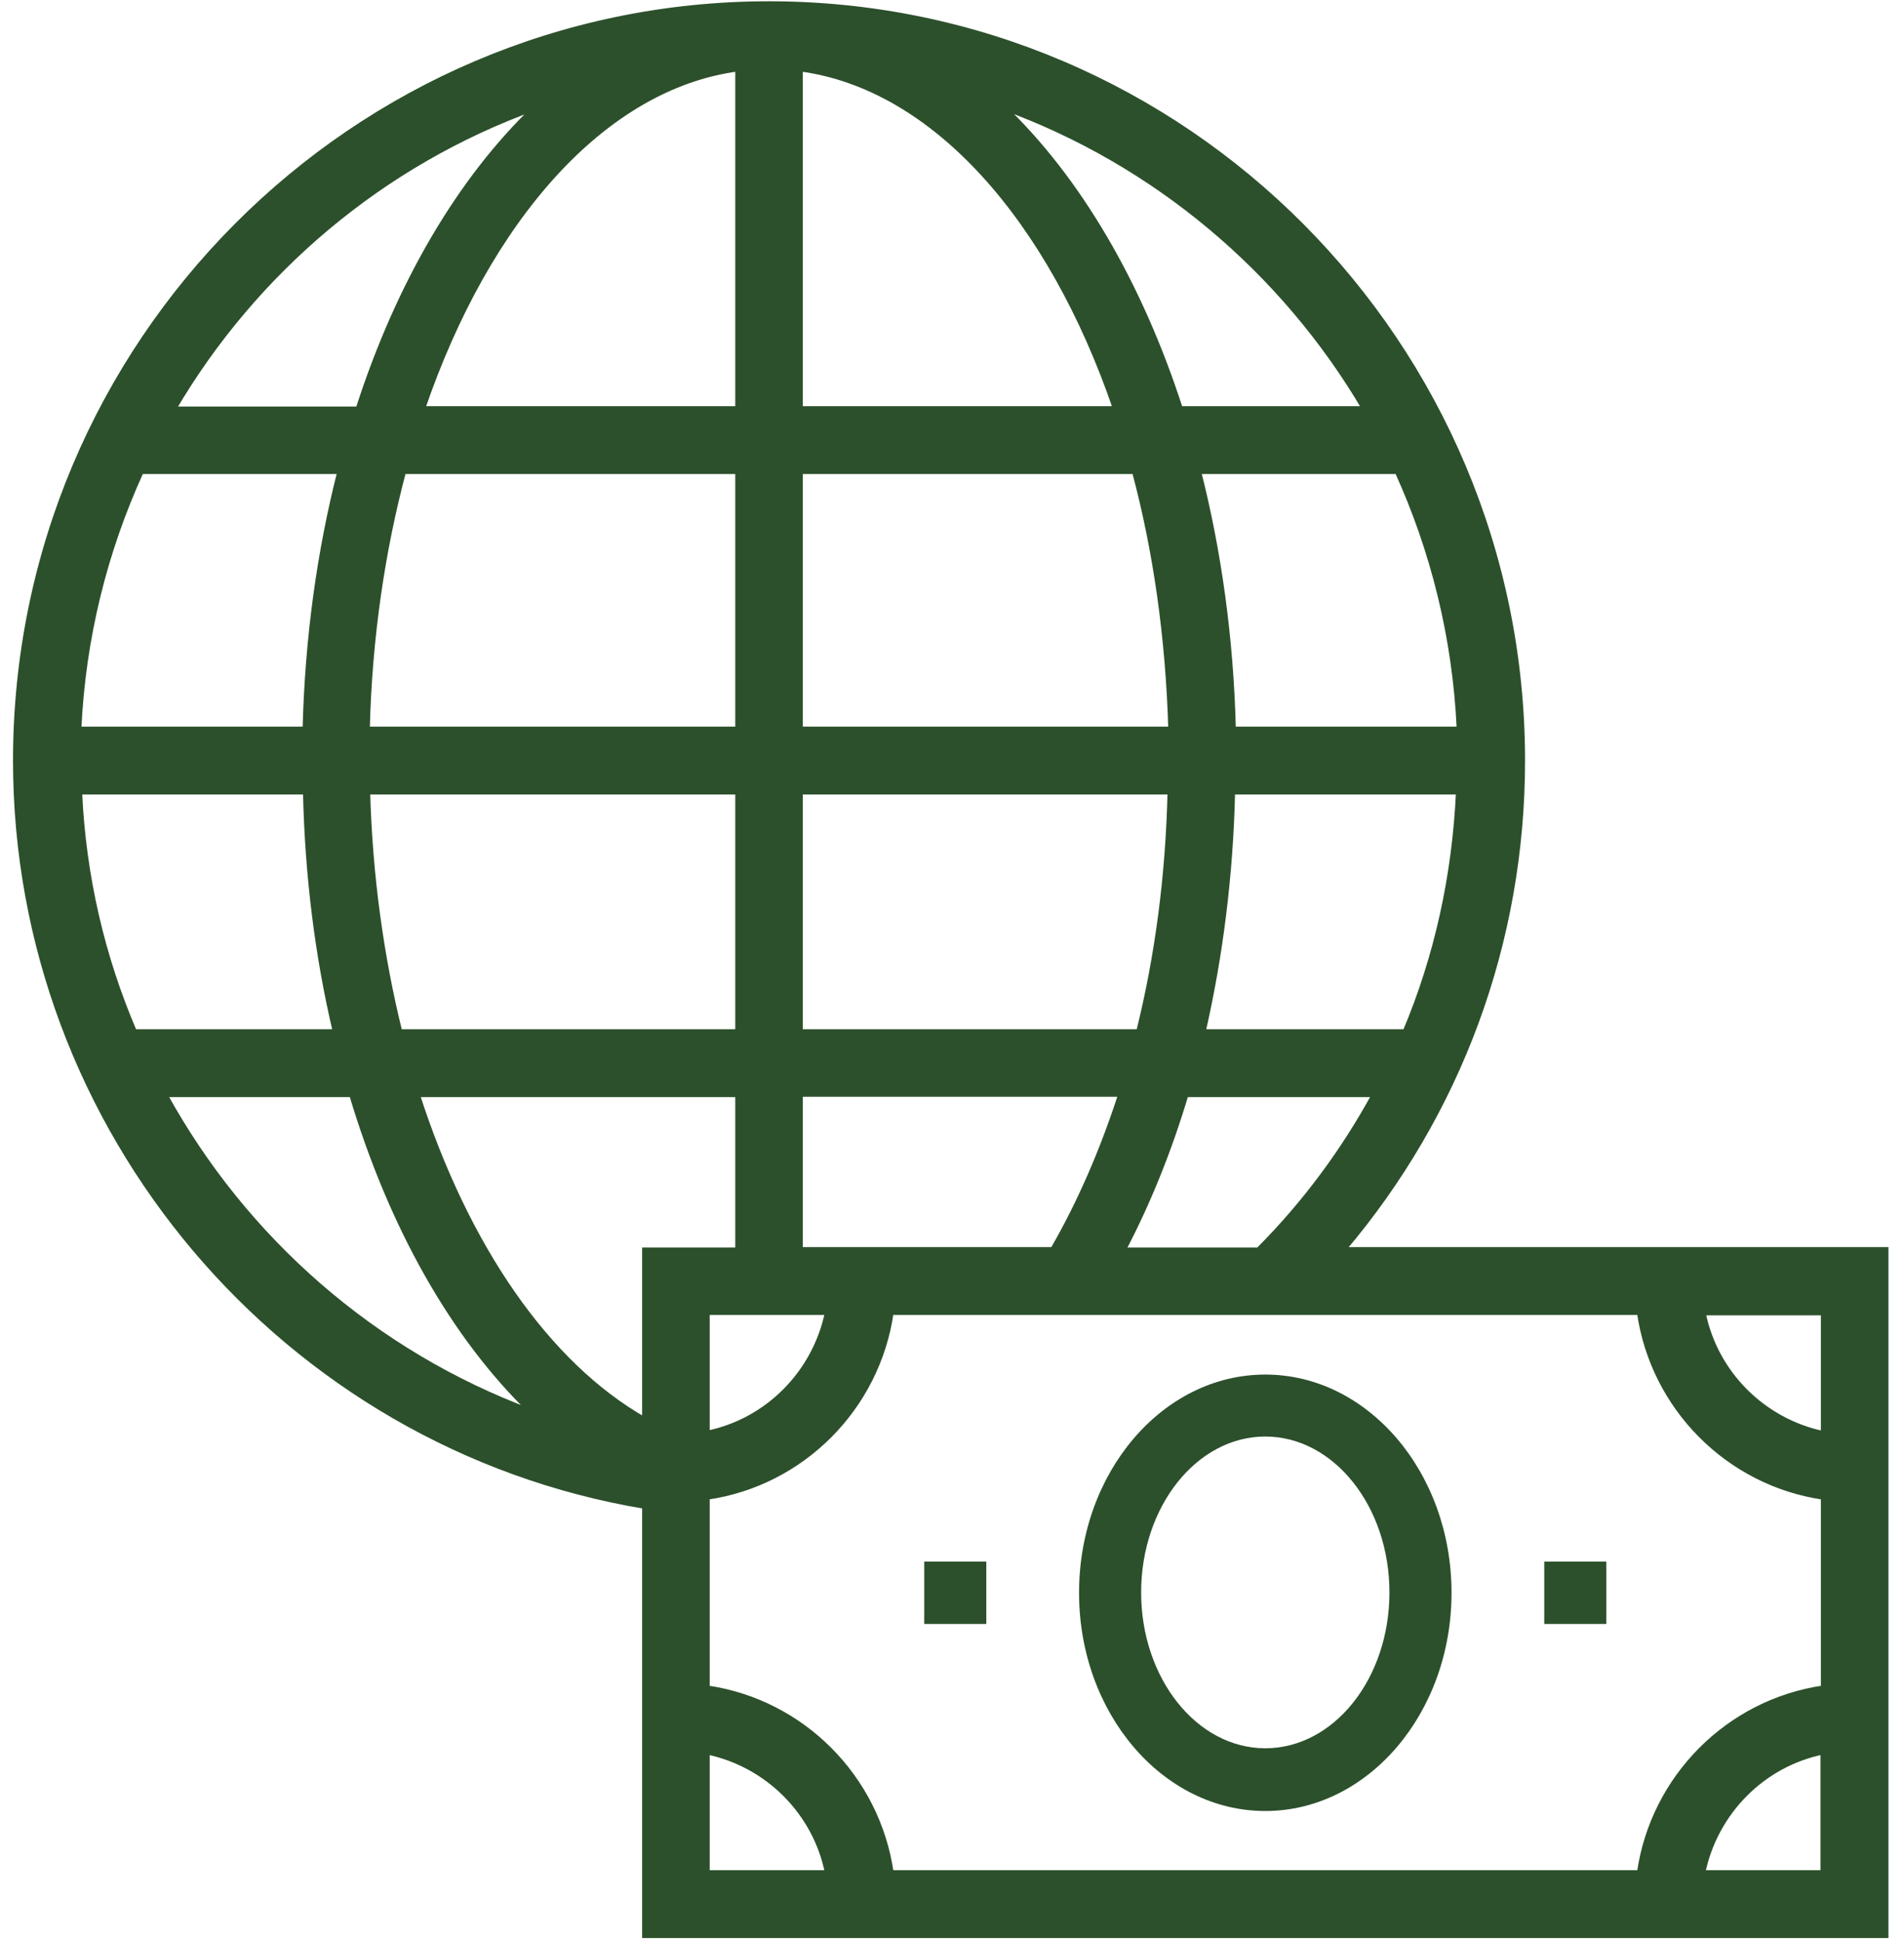 <?xml version="1.0" encoding="UTF-8"?>
<svg width="104px" height="106px" viewBox="0 0 104 106" version="1.1" xmlns="http://www.w3.org/2000/svg" xmlns:xlink="http://www.w3.org/1999/xlink">
    <title>icon / Fair Economies</title>
    <g id="Symbols" stroke="none" stroke-width="1" fill="none" fill-rule="evenodd">
        <g id="Desktop-/-Molecules-/-List-/-Priorities-Alt" transform="translate(-533, -237)" fill="#2C502B" fill-rule="nonzero">
            <g id="Fair-Economies" transform="translate(435, 237.22)">
                <g id="Group" transform="translate(98.861, 0)">
                    <path d="M91.967,68.034 L72.49,68.034 C78.817,60.581 82.29,51.218 82.29,41.315 C82.29,18.54 63.827,0 41.145,0 C18.464,0 0,18.54 0,41.315 C0,61.474 14.701,78.747 34.363,82.027 L34.363,95.273 L34.363,105.466 L44.536,105.466 L91.967,105.466 L102.139,105.466 L102.139,95.252 L102.139,78.249 L102.139,68.034 L91.967,68.034 Z M98.748,78.083 C95.44,77.397 92.814,74.782 92.153,71.46 L98.748,71.46 L98.748,78.083 Z M3.474,43.017 L15.838,43.017 C15.941,47.626 16.499,52.027 17.471,56.138 L6.472,56.138 C4.714,52.048 3.68,47.626 3.474,43.017 Z M78.858,39.612 L66.494,39.612 C66.37,34.65 65.708,29.896 64.592,25.515 L75.467,25.515 C77.431,29.834 78.631,34.588 78.858,39.612 Z M66.452,43.017 L78.817,43.017 C78.61,47.584 77.638,52.027 75.901,56.138 L64.84,56.138 C65.791,51.986 66.349,47.564 66.452,43.017 Z M61.346,56.138 L42.841,56.138 L42.841,43.017 L63.062,43.017 C62.958,47.584 62.379,52.007 61.346,56.138 Z M63.103,39.612 L42.841,39.612 L42.841,25.515 L61.118,25.515 C62.276,29.834 62.958,34.588 63.103,39.612 Z M42.841,22.111 L42.841,3.529 C50.181,4.505 56.528,11.73 60.084,22.111 L42.841,22.111 Z M39.45,3.529 L39.45,22.111 L22.206,22.111 C25.762,11.73 32.11,4.505 39.45,3.529 Z M39.45,25.515 L39.45,39.612 L19.187,39.612 C19.311,34.609 20.014,29.854 21.172,25.515 L39.45,25.515 Z M15.817,39.612 L3.432,39.612 C3.66,34.609 4.859,29.854 6.844,25.515 L17.719,25.515 C16.603,29.896 15.941,34.63 15.817,39.612 Z M19.208,43.017 L39.45,43.017 L39.45,56.138 L20.965,56.138 C19.952,52.048 19.332,47.605 19.208,43.017 Z M39.45,59.543 L39.45,68.055 L34.363,68.055 L34.363,77.335 C28.988,74.283 24.584,67.827 21.917,59.543 L39.45,59.543 Z M37.754,71.439 L44.35,71.439 C43.668,74.761 41.062,77.397 37.754,78.062 L37.754,71.439 Z M42.841,68.034 L42.841,59.522 L60.374,59.522 C59.381,62.595 58.141,65.46 56.652,68.034 L44.536,68.034 L42.841,68.034 Z M63.909,59.543 L74.227,59.543 C72.552,62.616 70.443,65.481 67.9,68.034 L67.92,68.055 L60.477,68.055 C61.862,65.418 63,62.574 63.909,59.543 Z M73.689,22.111 L63.599,22.111 C61.387,15.259 58.017,9.529 53.923,5.626 C62.255,8.657 69.244,14.554 73.689,22.111 Z M28.388,5.647 C24.294,9.55 20.924,15.259 18.712,22.131 L8.601,22.131 C13.047,14.554 20.035,8.657 28.388,5.647 Z M8.126,59.543 L18.36,59.543 C20.511,66.747 23.922,72.788 28.202,76.899 C19.559,73.702 12.468,67.453 8.126,59.543 Z M37.754,95.439 C41.062,96.124 43.688,98.74 44.35,102.062 L37.754,102.062 L37.754,95.439 Z M47.803,102.062 C47.058,96.851 42.944,92.719 37.754,91.972 L37.754,81.529 C42.944,80.782 47.058,76.65 47.803,71.439 L88.7,71.439 C89.444,76.65 93.559,80.782 98.748,81.529 L98.748,91.972 C93.559,92.719 89.444,96.851 88.7,102.062 L47.803,102.062 Z M92.132,102.062 C92.814,98.74 95.419,96.103 98.728,95.439 L98.728,102.062 L92.132,102.062 Z" id="Shape" stroke="#2C502B" stroke-width="0.3"></path>
                    <path d="M68.251,74.844 C62.648,74.844 58.079,80.179 58.079,86.761 C58.079,93.342 62.648,98.678 68.251,98.678 C73.854,98.678 78.424,93.342 78.424,86.761 C78.424,80.179 73.854,74.844 68.251,74.844 Z M68.251,95.252 C64.509,95.252 61.47,91.432 61.47,86.74 C61.47,82.048 64.509,78.228 68.251,78.228 C71.994,78.228 75.033,82.048 75.033,86.74 C75.033,91.453 71.994,95.252 68.251,95.252 Z" id="Shape"></path>
                    <rect id="Rectangle" x="49.622" y="85.058" width="3.391" height="3.405"></rect>
                    <rect id="Rectangle" x="83.489" y="85.058" width="3.391" height="3.405"></rect>
                </g>
            </g>
        </g>
    </g>
</svg>